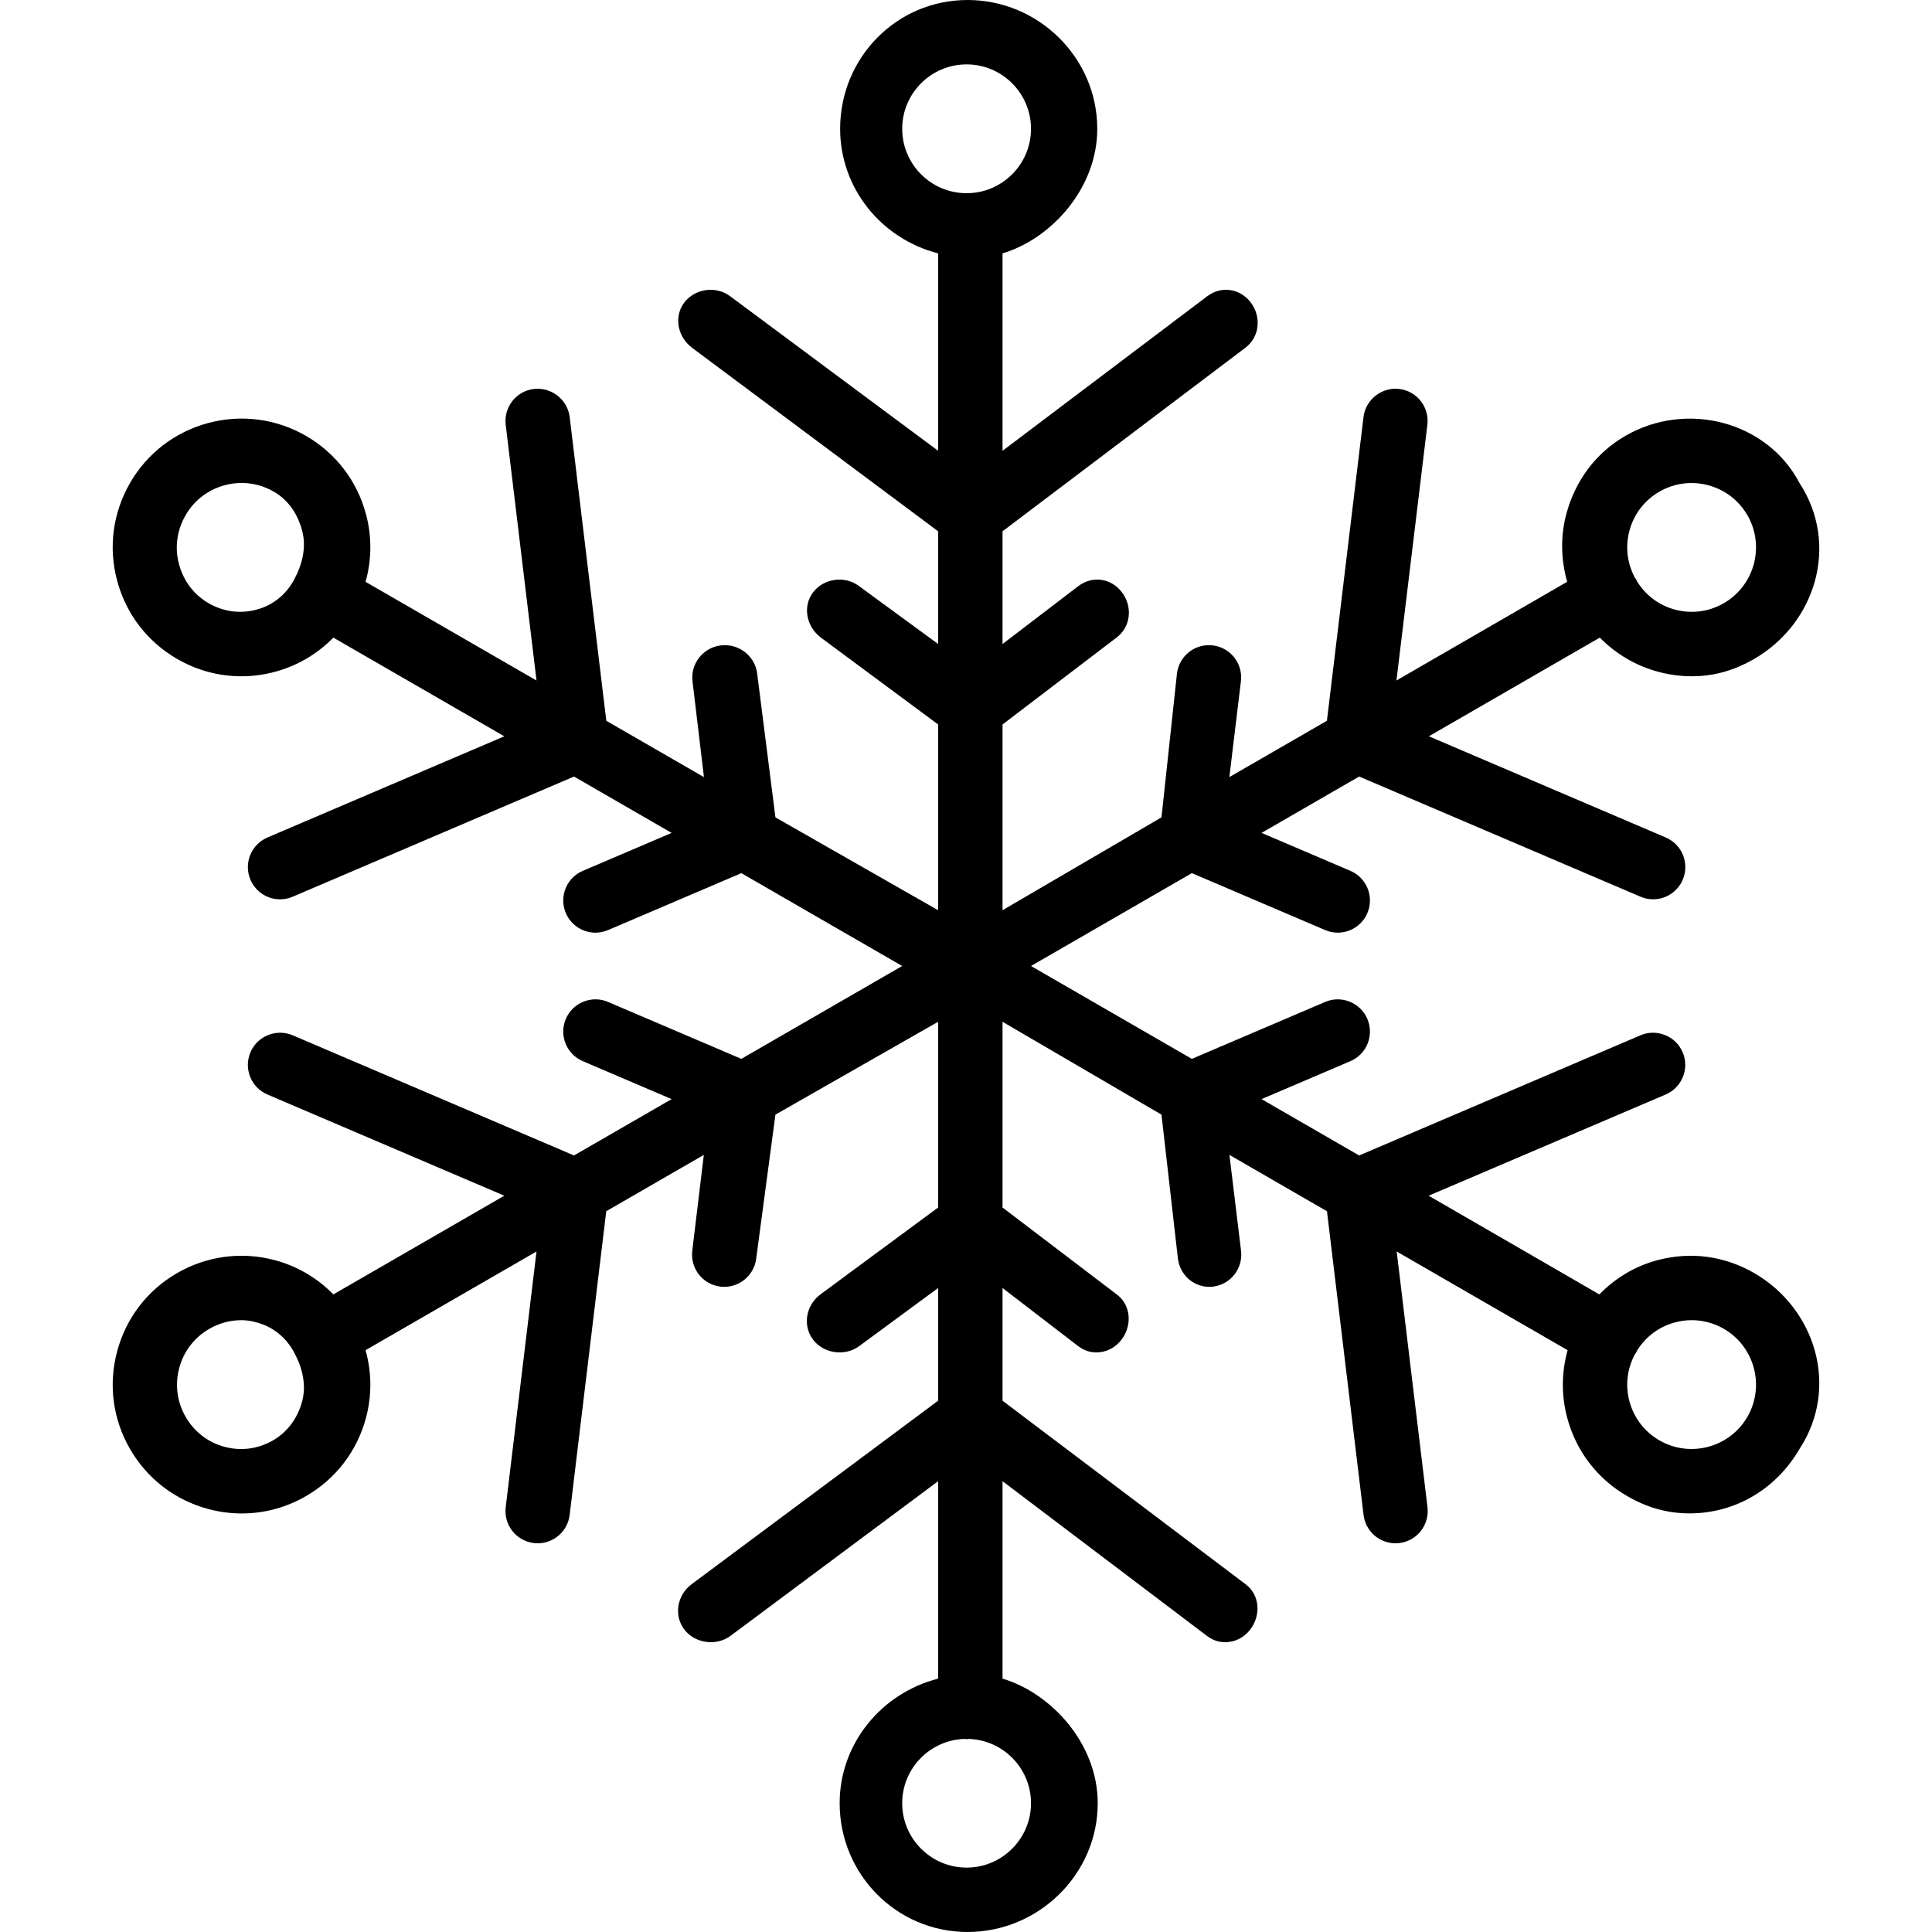 <?xml version="1.0" encoding="iso-8859-1"?>
<!-- Uploaded to: SVG Repo, www.svgrepo.com, Generator: SVG Repo Mixer Tools -->
<svg fill="#000000" height="800px" width="800px" version="1.1" id="Layer_1" xmlns="http://www.w3.org/2000/svg" xmlns:xlink="http://www.w3.org/1999/xlink" 
	 viewBox="0 0 512 512" xml:space="preserve">
<g>
	<g>
		<path d="M464.873,337.371c-7.892-4.55-16.835-5.754-25.652-3.408c-5.988,1.603-11.152,4.755-15.375,9.069l-45.239-26.155
			l62.804-26.818c4.333-1.85,6.365-6.862,4.515-11.196c-1.858-4.346-6.908-6.333-11.192-4.496l-74.544,31.844l-25.867-14.934
			l23.542-10.055c4.333-1.85,6.352-6.862,4.5-11.196c-1.858-4.342-6.915-6.35-11.198-4.496l-35.315,15.081L273.225,256l42.627-24.61
			l35.315,15.081c1.092,0.471,2.225,0.692,3.35,0.692c3.308,0,6.467-1.946,7.85-5.188c1.85-4.333-0.167-9.346-4.5-11.196
			l-23.542-10.055l25.867-14.934l74.55,31.844c1.092,0.467,2.225,0.692,3.35,0.692c3.308,0,6.467-1.946,7.85-5.188
			c1.85-4.333-0.167-9.346-4.5-11.196l-62.775-26.818l45.302-26.155c4.223,4.314,9.513,7.466,15.498,9.069
			c2.942,0.788,5.925,1.179,8.892,1.179c5.917,0,11.256-1.554,16.515-4.592c16.3-9.412,22.675-30.325,12.008-46.625c0,0,0,0,0-0.004
			c-8.533-16.288-29.85-21.904-46.142-12.487c-7.9,4.558-13.294,11.917-15.652,20.725c-1.608,5.984-1.4,12.14,0.225,17.952
			l-45.24,26.154l8.196-67.773c0.558-4.679-2.761-8.929-7.444-9.492c-4.589-0.546-8.917,2.771-9.483,7.45l-9.694,80.486
			l-25.856,14.929l3.065-25.41c0.558-4.679-2.773-8.929-7.448-9.492c-4.692-0.575-8.933,2.771-9.5,7.45l-4.102,38.124
			l-42.125,24.605v-49.221l30.221-23.037c3.775-2.825,4.296-8.175,1.463-11.946c-2.825-3.767-7.804-4.55-11.571-1.704
			l-20.112,15.359v-29.872l64.354-48.637c3.775-2.825,4.296-8.175,1.463-11.946c-2.825-3.767-7.812-4.55-11.571-1.704
			l-54.246,40.959V67.144c12.8-3.804,25.104-17.141,25.104-33.011C290.785,15.313,275.231,0,256.406,0
			c-18.825,0-33.762,15.313-33.762,34.133c0,15.87,11.037,29.206,25.971,33.011v52.324l-55.113-40.959
			c-3.767-2.833-9.354-2.058-12.188,1.704c-2.833,3.771-1.696,9.121,2.079,11.946l65.221,48.637v29.872l-20.979-15.359
			c-3.767-2.833-9.363-2.058-12.188,1.704c-2.833,3.771-1.696,9.121,2.079,11.946l31.088,23.037v49.224L205.5,216.614l-4.844-38.126
			c-0.567-4.679-4.917-8.013-9.625-7.45c-4.675,0.562-8.069,4.812-7.513,9.492l3.035,25.414l-25.875-14.929l-9.704-80.489
			c-0.569-4.679-4.887-7.983-9.496-7.45c-4.683,0.562-8.019,4.812-7.461,9.492l8.165,67.776l-45.302-26.155
			c1.625-5.814,1.711-11.972,0.102-17.954c-2.358-8.808-8-16.167-15.9-20.729c-7.883-4.554-17.092-5.758-25.9-3.408
			c-8.808,2.358-16.167,8.008-20.725,15.9c-4.558,7.9-5.775,17.096-3.408,25.904c2.358,8.808,8,16.167,15.9,20.725
			c5.258,3.037,11.092,4.592,17.008,4.592c2.967,0,5.95-0.392,8.892-1.179c5.983-1.602,11.273-4.754,15.496-9.068l45.302,26.155
			l-62.773,26.817c-4.333,1.85-6.35,6.862-4.5,11.196c1.383,3.242,4.542,5.188,7.85,5.188c1.125,0,2.258-0.225,3.35-0.692
			l74.546-31.843l25.867,14.934l-23.538,10.054c-4.333,1.85-6.35,6.862-4.5,11.196c1.383,3.242,4.542,5.188,7.85,5.188
			c1.125,0,2.258-0.225,3.35-0.692l35.31-15.08L239.085,256l-42.625,24.609l-35.31-15.08c-4.3-1.862-9.35,0.154-11.2,4.496
			c-1.85,4.333,0.167,9.346,4.5,11.196l23.538,10.054l-25.867,14.934l-74.546-31.843c-4.3-1.833-9.35,0.154-11.2,4.496
			c-1.85,4.333,0.167,9.346,4.5,11.196l62.773,26.817L88.346,343.03c-4.223-4.314-9.513-7.466-15.496-9.068
			c-8.792-2.354-17.992-1.142-25.9,3.412c-7.9,4.558-13.542,11.917-15.9,20.725c-2.367,8.808-1.15,18.004,3.408,25.9
			c4.558,7.896,11.917,13.546,20.725,15.904c2.942,0.788,5.925,1.179,8.892,1.179c5.917,0,11.75-1.554,17.008-4.592
			c7.9-4.558,13.542-11.917,15.9-20.725c1.608-5.982,1.523-12.14-0.102-17.954l45.3-26.155l-8.165,67.776
			c-0.558,4.679,2.775,8.929,7.458,9.492c0.342,0.042,0.683,0.063,1.025,0.063c4.258,0,7.942-3.179,8.467-7.512l9.698-80.489
			l25.858-14.929l-3.065,25.414c-0.558,4.679,2.775,8.929,7.45,9.492c0.35,0.042,0.692,0.063,1.033,0.063
			c4.258,0,7.942-3.179,8.467-7.513l5.092-38.126l43.115-24.606v49.224l-31.213,23.037c-3.775,2.825-4.787,8.175-1.954,11.946
			c2.817,3.763,8.538,4.538,12.313,1.704l20.854-15.359v29.872l-65.346,48.637c-3.775,2.825-4.787,8.175-1.954,11.946
			c2.825,3.763,8.538,4.538,12.313,1.704l54.988-40.959v52.324c-14.933,3.804-26.096,17.141-26.096,33.01
			c0,18.821,15.062,34.133,33.887,34.133c18.825,0,34.504-15.312,34.504-34.133c0-15.87-12.429-29.206-25.229-33.01v-52.324
			l54.121,40.959c1.533,1.154,3.079,1.708,4.863,1.708c2.6,0,5.033-1.179,6.708-3.412c2.833-3.771,2.5-9.121-1.275-11.946
			l-64.417-48.637v-29.872l19.987,15.359c1.533,1.154,3.079,1.708,4.862,1.708c2.6,0,5.033-1.179,6.708-3.412
			c2.833-3.771,2.5-9.121-1.275-11.946l-30.283-23.037v-49.221l42.125,24.605l4.35,38.124c0.525,4.333,4.083,7.513,8.342,7.513
			c0.342,0,0.621-0.021,0.971-0.063c4.677-0.563,7.979-4.812,7.421-9.492l-3.079-25.41l25.848,14.929l9.696,80.486
			c0.525,4.333,4.206,7.512,8.465,7.512c0.341,0,0.681-0.021,1.023-0.063c4.684-0.562,8.017-4.812,7.458-9.492l-8.164-67.773
			l45.3,26.154c-1.625,5.814-1.711,11.968-0.102,17.952c2.358,8.808,8,16.167,15.9,20.725c5.358,3.1,10.723,4.571,16.515,4.571
			c11.8,0,22.733-6.125,29.133-17.058c0-0.004,0-0.004,0-0.004C487.548,367.7,481.173,346.788,464.873,337.371z M431.817,140.65
			c1.175-4.404,4-8.083,7.95-10.362c2.684-1.55,5.608-2.283,8.5-2.283c5.908,0,11.658,3.062,14.817,8.529
			c4.7,8.146,1.9,18.608-6.25,23.317c-3.942,2.271-8.508,2.883-12.95,1.704c-4.212-1.129-7.752-3.778-10.044-7.47
			c-0.087-0.175-0.142-0.358-0.24-0.53c-0.098-0.17-0.229-0.306-0.338-0.467C431.21,149.256,430.683,144.869,431.817,140.65z
			 M77.948,153.596c0,0.004,0,0.004,0,0.004c-2.133,3.95-5.537,6.775-9.938,7.954c-4.442,1.171-8.796,0.562-12.737-1.704
			c-3.95-2.283-6.671-5.962-7.846-10.367c-1.183-4.404-0.521-9,1.762-12.95c2.275-3.95,5.983-6.771,10.383-7.95
			c1.475-0.396,2.979-0.592,4.462-0.592c2.95,0,5.875,0.775,8.508,2.292c3.95,2.283,6.356,5.962,7.531,10.367
			C81.258,145.054,80.081,149.65,77.948,153.596z M80.077,371.35c-1.175,4.404-3.787,8.083-7.737,10.367
			c-3.95,2.271-8.413,2.883-12.846,1.704c-4.4-1.179-8.029-4.004-10.304-7.958c-2.283-3.946-2.867-8.542-1.683-12.946
			c1.175-4.404,4.012-8.083,7.962-10.362c2.625-1.521,5.558-2.296,8.517-2.296c1.475,0,2.548,0.196,4.023,0.592
			c4.4,1.179,7.806,4,9.94,7.95c0,0,0,0,0,0.004C80.081,362.35,81.26,366.946,80.077,371.35z M239.091,34.133
			c0-9.413,7.658-17.067,17.067-17.067c9.408,0,17.067,7.654,17.067,17.067c0,9.413-7.658,17.067-17.067,17.067
			C246.75,51.2,239.091,43.546,239.091,34.133z M273.225,477.867c0,9.413-7.658,17.067-17.067,17.067
			c-9.408,0-17.067-7.654-17.067-17.067c0-9.208,7.336-16.713,16.461-17.035c0.204,0.013,0.398,0.06,0.606,0.06
			c0.206,0,0.402-0.047,0.604-0.06C265.89,461.153,273.225,468.658,273.225,477.867z M463.083,375.467
			c-4.7,8.146-15.158,10.95-23.317,6.25c-3.95-2.283-6.775-5.962-7.95-10.367c-1.119-4.159-0.619-8.482,1.362-12.277
			c0.144-0.205,0.294-0.405,0.421-0.627c0.102-0.176,0.156-0.363,0.244-0.543c2.292-3.683,5.831-6.325,10.039-7.453
			c1.475-0.396,2.967-0.592,4.45-0.592c2.95,0,5.867,0.775,8.5,2.292C464.983,356.858,467.783,367.321,463.083,375.467z"/>
	</g>
</g>
</svg>